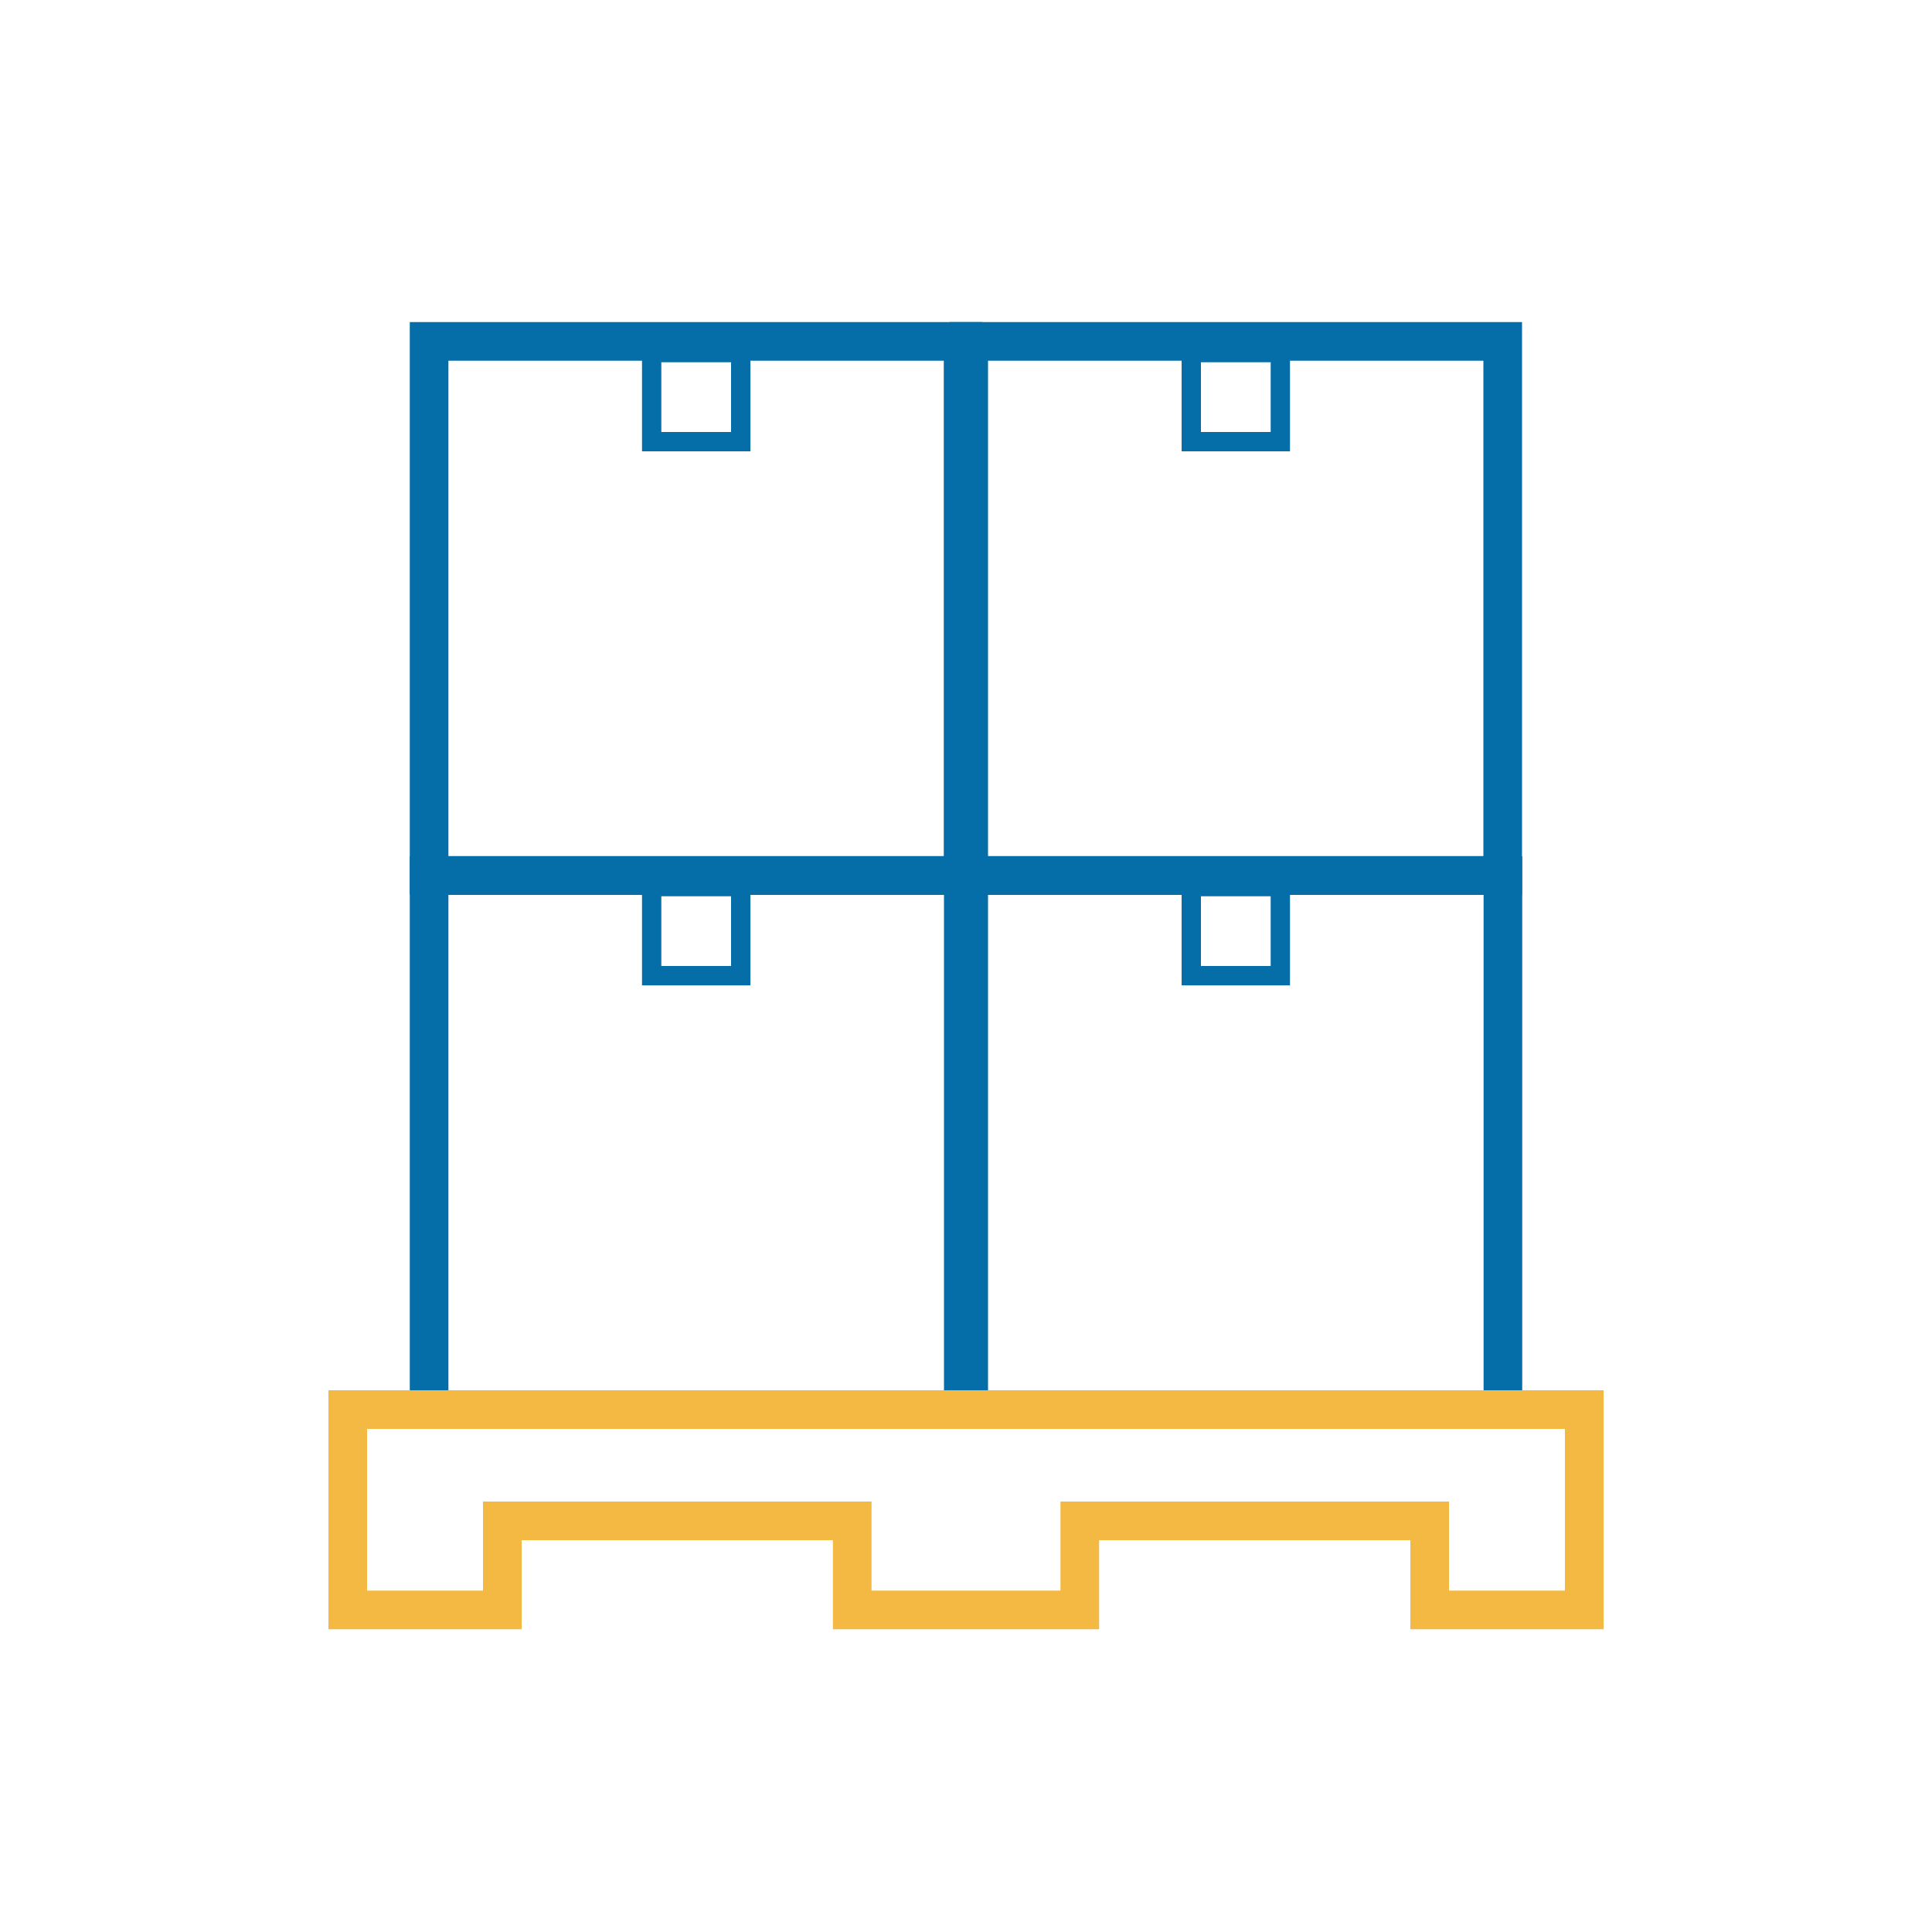 <?xml version="1.0" encoding="UTF-8"?>
<svg xmlns="http://www.w3.org/2000/svg" id="Layer_1" viewBox="0 0 100 100">
  <defs>
    <style>.cls-1,.cls-2{stroke-width:2px;}.cls-1,.cls-2,.cls-3{fill:none;stroke-miterlimit:10;}.cls-1,.cls-3{stroke:#056ea8;}.cls-2{stroke:#f4b942;}</style>
  </defs>
  <polyline class="cls-1" points="49.86 72.96 49.86 45.32 22.21 45.32 22.21 72.96"></polyline>
  <rect class="cls-1" x="22.21" y="17.67" width="27.64" height="27.64"></rect>
  <polyline class="cls-1" points="77.79 72.96 77.79 45.32 50.14 45.32 50.14 72.96"></polyline>
  <rect class="cls-1" x="50.14" y="17.67" width="27.64" height="27.64"></rect>
  <rect class="cls-3" x="33.73" y="45.89" width="4.61" height="4.61"></rect>
  <rect class="cls-3" x="61.66" y="45.89" width="4.61" height="4.61"></rect>
  <rect class="cls-3" x="33.73" y="18.25" width="4.61" height="4.61"></rect>
  <rect class="cls-3" x="61.66" y="18.25" width="4.61" height="4.61"></rect>
  <polygon class="cls-2" points="18 72.96 18 83.33 26 83.33 26 78.72 44.11 78.72 44.11 83.33 55.89 83.33 55.89 78.72 74 78.72 74 83.33 82 83.33 82 72.96 18 72.96"></polygon>
</svg>
